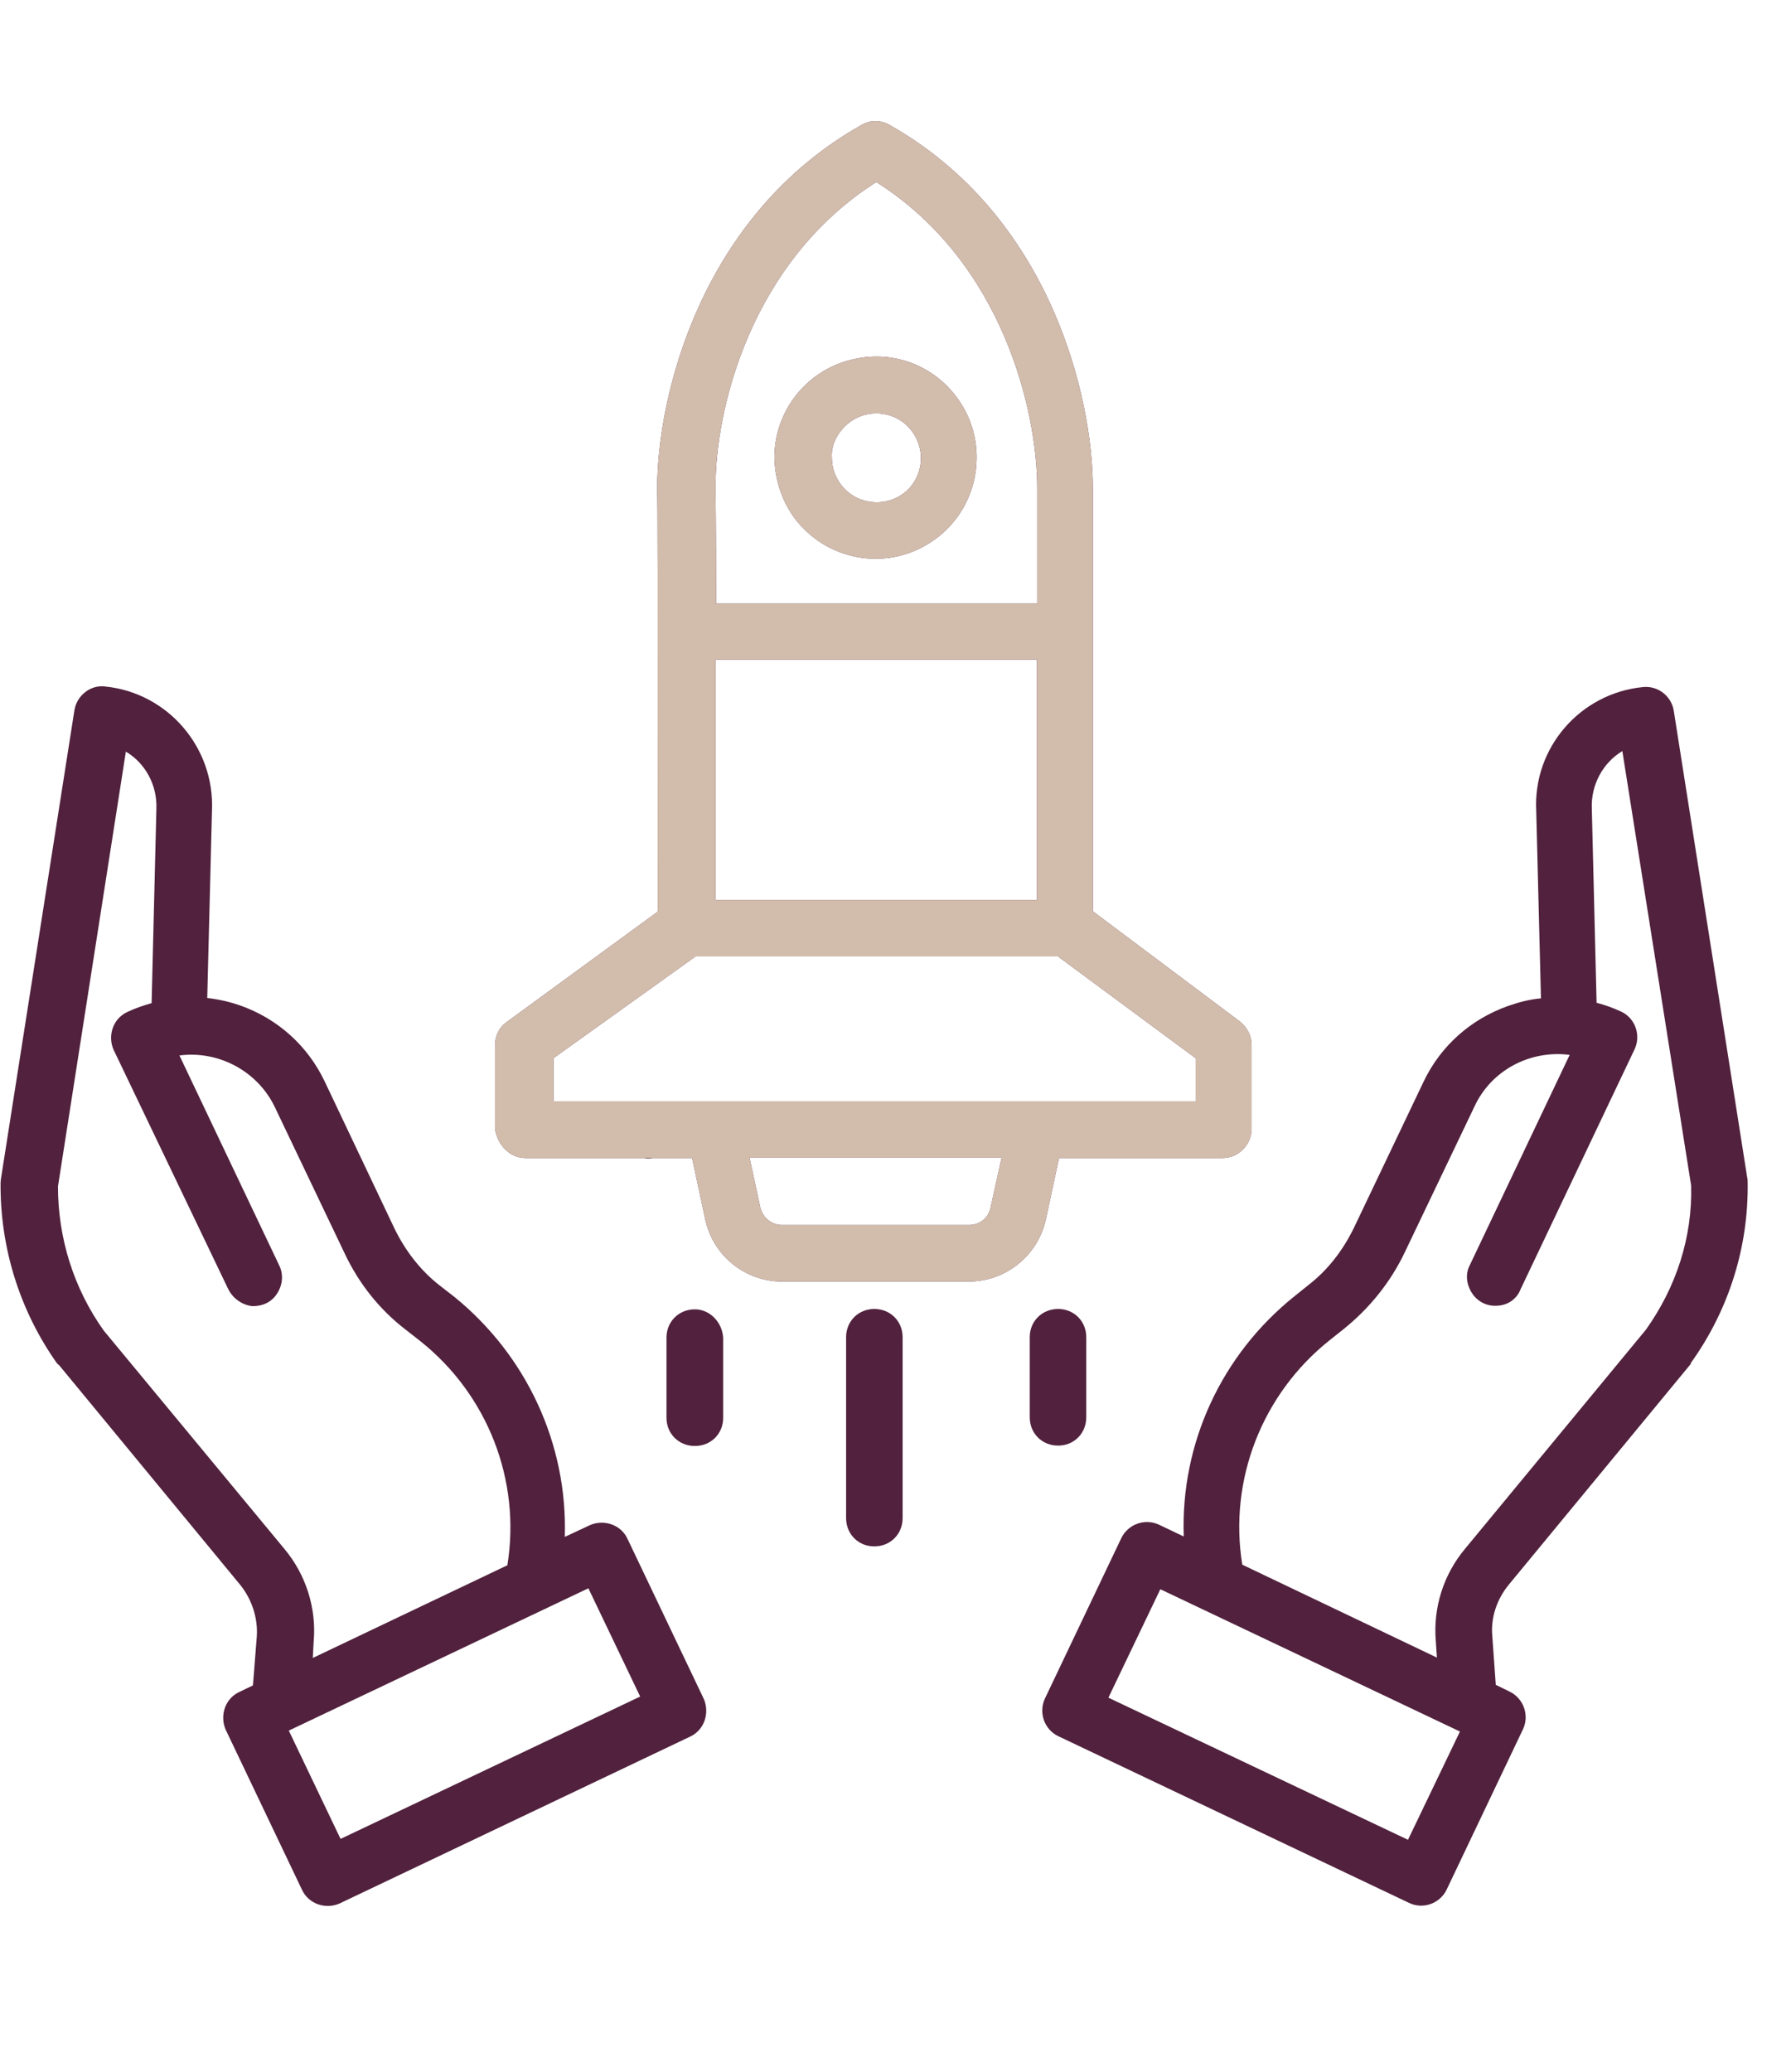 <svg xmlns="http://www.w3.org/2000/svg" xmlns:xlink="http://www.w3.org/1999/xlink" width="51" viewBox="0 0 38.25 44.25" height="59" preserveAspectRatio="xMidYMid meet"><defs><clipPath id="56a9f47dcd"><path d="M 22 14 L 37.516 14 L 37.516 40.793 L 22 40.793 Z M 22 14 "></path></clipPath><clipPath id="2f4853c4c8"><path d="M 0 14 L 16 14 L 16 40.793 L 0 40.793 Z M 0 14 "></path></clipPath><clipPath id="37348b74e6"><path d="M 10 2.543 L 27 2.543 L 27 28 L 10 28 Z M 10 2.543 "></path></clipPath><clipPath id="82aac9c5b9"><path d="M 22 14 L 27.289 14 L 27.289 27.555 L 22 27.555 Z M 22 14 "></path></clipPath><clipPath id="598e98aee1"><path d="M 10.371 14 L 16 14 L 16 27.555 L 10.371 27.555 Z M 10.371 14 "></path></clipPath><clipPath id="9759940650"><path d="M 10.371 2.543 L 27 2.543 L 27 27.555 L 10.371 27.555 Z M 10.371 2.543 "></path></clipPath></defs><g id="8c7b78fb66"><g style="fill:#51213d;fill-opacity:1;"><g transform="translate(13.624, 24.726)"><path style="stroke:none" d="M 0.219 0.016 C 0.164 0.016 0.125 0 0.094 -0.031 C 0.062 -0.062 0.047 -0.102 0.047 -0.156 C 0.047 -0.188 0.051 -0.211 0.062 -0.234 C 0.082 -0.254 0.102 -0.27 0.125 -0.281 C 0.156 -0.301 0.195 -0.312 0.25 -0.312 C 0.281 -0.32 0.305 -0.328 0.328 -0.328 C 0.348 -0.336 0.363 -0.348 0.375 -0.359 C 0.383 -0.367 0.391 -0.379 0.391 -0.391 C 0.391 -0.41 0.379 -0.426 0.359 -0.438 C 0.336 -0.457 0.312 -0.469 0.281 -0.469 C 0.238 -0.469 0.207 -0.457 0.188 -0.438 C 0.164 -0.426 0.145 -0.41 0.125 -0.391 L 0.109 -0.391 L 0.078 -0.438 C 0.098 -0.469 0.125 -0.488 0.156 -0.5 C 0.188 -0.52 0.227 -0.531 0.281 -0.531 C 0.344 -0.531 0.383 -0.516 0.406 -0.484 C 0.438 -0.461 0.453 -0.43 0.453 -0.391 L 0.453 -0.109 C 0.453 -0.078 0.461 -0.062 0.484 -0.062 C 0.492 -0.062 0.504 -0.062 0.516 -0.062 L 0.531 -0.016 C 0.52 -0.004 0.508 0 0.5 0 C 0.488 0 0.477 0 0.469 0 C 0.438 0 0.414 -0.004 0.406 -0.016 C 0.395 -0.023 0.391 -0.047 0.391 -0.078 L 0.375 -0.078 C 0.363 -0.047 0.344 -0.02 0.312 0 C 0.289 0.008 0.258 0.016 0.219 0.016 Z M 0.234 -0.047 C 0.266 -0.047 0.289 -0.051 0.312 -0.062 C 0.332 -0.082 0.348 -0.102 0.359 -0.125 C 0.379 -0.156 0.391 -0.188 0.391 -0.219 L 0.391 -0.281 L 0.375 -0.297 C 0.363 -0.285 0.348 -0.273 0.328 -0.266 C 0.316 -0.266 0.297 -0.258 0.266 -0.25 C 0.234 -0.25 0.207 -0.242 0.188 -0.234 C 0.164 -0.223 0.148 -0.211 0.141 -0.203 C 0.141 -0.191 0.141 -0.176 0.141 -0.156 C 0.141 -0.125 0.145 -0.098 0.156 -0.078 C 0.176 -0.055 0.203 -0.047 0.234 -0.047 Z M 0.234 -0.047 "></path></g></g><g clip-rule="nonzero" clip-path="url(#56a9f47dcd)"><path style=" stroke:none;fill-rule:nonzero;fill:#51213d;fill-opacity:1;" d="M 35.746 15.176 C 35.695 14.863 35.406 14.641 35.094 14.672 C 33.754 14.801 32.738 15.961 32.809 17.316 L 32.91 21.32 C 32.668 21.34 32.438 21.402 32.203 21.484 C 31.41 21.766 30.766 22.336 30.402 23.102 L 28.914 26.223 C 28.684 26.695 28.363 27.117 27.949 27.438 L 27.648 27.68 C 26.09 28.926 25.211 30.82 25.281 32.812 L 24.75 32.559 C 24.449 32.418 24.086 32.551 23.945 32.852 L 22.316 36.273 C 22.176 36.574 22.305 36.938 22.605 37.078 L 30.094 40.637 C 30.395 40.781 30.758 40.648 30.898 40.348 L 32.527 36.926 C 32.668 36.625 32.535 36.262 32.234 36.121 L 31.945 35.98 L 31.871 34.945 C 31.832 34.543 31.973 34.141 32.227 33.836 L 36.098 29.141 C 36.109 29.129 36.109 29.117 36.117 29.098 C 36.922 27.973 37.348 26.625 37.324 25.234 C 37.324 25.215 37.324 25.176 37.316 25.156 Z M 30.07 39.289 L 23.672 36.254 L 24.781 33.938 L 31.18 36.977 Z M 35.152 28.395 L 31.289 33.074 C 30.828 33.625 30.605 34.332 30.664 35.043 L 30.688 35.398 L 26.531 33.414 C 26.238 31.605 26.953 29.773 28.391 28.625 L 28.695 28.383 C 29.246 27.941 29.699 27.379 30 26.746 L 31.492 23.625 C 31.852 22.852 32.68 22.418 33.523 22.527 L 31.391 27.016 C 31.289 27.207 31.32 27.438 31.441 27.621 C 31.562 27.801 31.762 27.902 31.984 27.883 C 32.203 27.871 32.395 27.742 32.477 27.527 L 34.91 22.406 C 35.051 22.105 34.922 21.742 34.621 21.602 C 34.449 21.523 34.277 21.461 34.098 21.414 L 33.996 17.266 L 33.996 17.258 C 33.977 16.766 34.227 16.293 34.648 16.039 L 36.117 25.316 C 36.148 26.422 35.797 27.488 35.152 28.395 Z M 35.152 28.395 "></path></g><g clip-rule="nonzero" clip-path="url(#2f4853c4c8)"><path style=" stroke:none;fill-rule:nonzero;fill:#51213d;fill-opacity:1;" d="M 1.258 29.148 L 5.133 33.848 C 5.383 34.16 5.512 34.562 5.484 34.953 L 5.402 35.992 L 5.109 36.133 C 4.809 36.273 4.688 36.633 4.82 36.938 L 6.449 40.355 C 6.59 40.66 6.953 40.781 7.254 40.648 L 14.738 37.086 C 15.043 36.945 15.16 36.582 15.031 36.281 L 13.402 32.863 C 13.262 32.559 12.898 32.438 12.598 32.57 L 12.062 32.82 C 12.125 30.828 11.238 28.938 9.699 27.691 L 9.387 27.449 C 8.973 27.125 8.652 26.703 8.422 26.23 L 6.934 23.094 C 6.57 22.328 5.926 21.754 5.133 21.473 C 4.898 21.391 4.668 21.34 4.426 21.312 L 4.527 17.309 C 4.586 15.961 3.582 14.793 2.242 14.66 C 1.934 14.621 1.641 14.852 1.59 15.164 L 0.02 25.176 C 0.02 25.195 0.012 25.234 0.012 25.254 C 0 26.645 0.422 27.992 1.219 29.117 C 1.227 29.117 1.238 29.141 1.258 29.148 Z M 13.672 36.23 L 7.273 39.27 L 6.168 36.957 L 12.566 33.918 Z M 2.688 16.051 C 3.109 16.301 3.359 16.773 3.34 17.266 L 3.34 17.277 L 3.238 21.422 C 3.059 21.473 2.887 21.531 2.715 21.613 C 2.414 21.754 2.293 22.117 2.426 22.418 L 4.879 27.539 C 4.98 27.73 5.16 27.859 5.371 27.891 C 5.594 27.902 5.797 27.812 5.914 27.629 C 6.035 27.449 6.059 27.219 5.965 27.027 L 3.832 22.539 C 4.68 22.43 5.504 22.883 5.867 23.637 L 7.355 26.754 C 7.656 27.398 8.098 27.961 8.664 28.395 L 8.973 28.637 C 10.414 29.781 11.129 31.613 10.836 33.426 L 6.68 35.406 L 6.699 35.055 C 6.762 34.34 6.531 33.625 6.078 33.082 L 2.215 28.414 C 1.57 27.508 1.238 26.434 1.238 25.336 Z M 2.688 16.051 "></path></g><g clip-rule="nonzero" clip-path="url(#37348b74e6)"><path style=" stroke:none;fill-rule:nonzero;fill:#51213d;fill-opacity:1;" d="M 11.227 24.73 L 14.781 24.73 L 15.062 26.039 C 15.23 26.824 15.926 27.379 16.73 27.367 L 20.664 27.367 C 21.461 27.379 22.164 26.824 22.336 26.039 L 22.617 24.73 L 26.109 24.73 C 26.449 24.73 26.723 24.449 26.73 24.117 L 26.73 22.309 C 26.73 22.117 26.633 21.945 26.492 21.824 L 23.34 19.461 L 23.34 10.438 C 23.34 8.465 22.426 4.602 18.996 2.668 C 18.812 2.559 18.582 2.559 18.402 2.668 C 14.961 4.602 14.035 8.465 14.035 10.438 C 14.035 10.445 14.035 10.457 14.035 10.477 C 14.047 10.637 14.047 12.336 14.047 19.469 L 10.824 21.824 C 10.664 21.934 10.574 22.117 10.574 22.309 L 10.574 24.117 C 10.625 24.449 10.887 24.73 11.227 24.73 Z M 21.156 25.789 C 21.109 26.02 20.906 26.172 20.664 26.16 L 16.73 26.16 C 16.5 26.172 16.297 26.02 16.238 25.789 L 16.008 24.723 L 21.391 24.723 Z M 22.145 19.219 L 15.281 19.219 C 15.281 16.965 15.281 15.297 15.281 14.086 L 22.145 14.086 Z M 18.715 3.887 C 21.418 5.598 22.152 8.777 22.152 10.426 L 22.152 12.891 L 15.293 12.891 C 15.293 11.078 15.281 10.547 15.281 10.414 C 15.273 8.766 16.016 5.605 18.715 3.887 Z M 11.82 22.598 L 14.852 20.426 L 22.598 20.426 L 25.535 22.598 L 25.535 23.516 L 11.82 23.516 Z M 11.82 22.598 "></path></g><path style=" stroke:none;fill-rule:nonzero;fill:#51213d;fill-opacity:1;" d="M 19.277 32.418 L 19.277 28.555 C 19.277 28.215 19.016 27.953 18.672 27.953 C 18.332 27.953 18.07 28.215 18.07 28.555 L 18.07 32.418 C 18.07 32.762 18.332 33.023 18.672 33.023 C 19.016 33.023 19.277 32.762 19.277 32.418 Z M 19.277 32.418 "></path><path style=" stroke:none;fill-rule:nonzero;fill:#51213d;fill-opacity:1;" d="M 23.199 30.266 L 23.199 28.555 C 23.199 28.215 22.938 27.953 22.598 27.953 C 22.254 27.953 21.992 28.215 21.992 28.555 L 21.992 30.266 C 21.992 30.609 22.254 30.871 22.598 30.871 C 22.938 30.871 23.199 30.609 23.199 30.266 Z M 23.199 30.266 "></path><path style=" stroke:none;fill-rule:nonzero;fill:#51213d;fill-opacity:1;" d="M 14.84 27.961 C 14.496 27.961 14.234 28.223 14.234 28.566 L 14.234 30.277 C 14.234 30.617 14.496 30.879 14.84 30.879 C 15.184 30.879 15.445 30.617 15.445 30.277 L 15.445 28.566 C 15.422 28.234 15.16 27.961 14.84 27.961 Z M 14.84 27.961 "></path><path style=" stroke:none;fill-rule:nonzero;fill:#51213d;fill-opacity:1;" d="M 17.176 11.301 C 17.898 12.023 19.047 12.145 19.902 11.562 C 20.754 11 21.086 9.891 20.695 8.945 C 20.293 7.992 19.297 7.449 18.281 7.66 C 17.266 7.859 16.539 8.746 16.539 9.773 C 16.551 10.344 16.773 10.91 17.176 11.301 Z M 18.039 9.109 C 18.359 8.785 18.863 8.734 19.246 8.988 C 19.617 9.238 19.77 9.723 19.598 10.145 C 19.426 10.566 18.984 10.797 18.531 10.707 C 18.09 10.625 17.766 10.223 17.766 9.781 C 17.746 9.531 17.859 9.289 18.039 9.109 Z M 18.039 9.109 "></path><g clip-rule="nonzero" clip-path="url(#82aac9c5b9)"><path style=" stroke:none;fill-rule:nonzero;fill:#d2bdad;fill-opacity:1;" d="M 35.746 15.176 C 35.695 14.863 35.406 14.641 35.094 14.672 C 33.754 14.801 32.738 15.961 32.809 17.316 L 32.91 21.32 C 32.668 21.34 32.438 21.402 32.203 21.484 C 31.41 21.766 30.766 22.336 30.402 23.102 L 28.914 26.223 C 28.684 26.695 28.363 27.117 27.949 27.438 L 27.648 27.68 C 26.09 28.926 25.211 30.82 25.281 32.812 L 24.75 32.559 C 24.449 32.418 24.086 32.551 23.945 32.852 L 22.316 36.273 C 22.176 36.574 22.305 36.938 22.605 37.078 L 30.094 40.637 C 30.395 40.781 30.758 40.648 30.898 40.348 L 32.527 36.926 C 32.668 36.625 32.535 36.262 32.234 36.121 L 31.945 35.98 L 31.871 34.945 C 31.832 34.543 31.973 34.141 32.227 33.836 L 36.098 29.141 C 36.109 29.129 36.109 29.117 36.117 29.098 C 36.922 27.973 37.348 26.625 37.324 25.234 C 37.324 25.215 37.324 25.176 37.316 25.156 Z M 30.07 39.289 L 23.672 36.254 L 24.781 33.938 L 31.18 36.977 Z M 35.152 28.395 L 31.289 33.074 C 30.828 33.625 30.605 34.332 30.664 35.043 L 30.688 35.398 L 26.531 33.414 C 26.238 31.605 26.953 29.773 28.391 28.625 L 28.695 28.383 C 29.246 27.941 29.699 27.379 30 26.746 L 31.492 23.625 C 31.852 22.852 32.68 22.418 33.523 22.527 L 31.391 27.016 C 31.289 27.207 31.32 27.438 31.441 27.621 C 31.562 27.801 31.762 27.902 31.984 27.883 C 32.203 27.871 32.395 27.742 32.477 27.527 L 34.91 22.406 C 35.051 22.105 34.922 21.742 34.621 21.602 C 34.449 21.523 34.277 21.461 34.098 21.414 L 33.996 17.266 L 33.996 17.258 C 33.977 16.766 34.227 16.293 34.648 16.039 L 36.117 25.316 C 36.148 26.422 35.797 27.488 35.152 28.395 Z M 35.152 28.395 "></path></g><g clip-rule="nonzero" clip-path="url(#598e98aee1)"><path style=" stroke:none;fill-rule:nonzero;fill:#d2bdad;fill-opacity:1;" d="M 1.258 29.148 L 5.133 33.848 C 5.383 34.16 5.512 34.562 5.484 34.953 L 5.402 35.992 L 5.109 36.133 C 4.809 36.273 4.688 36.633 4.82 36.938 L 6.449 40.355 C 6.59 40.66 6.953 40.781 7.254 40.648 L 14.738 37.086 C 15.043 36.945 15.16 36.582 15.031 36.281 L 13.402 32.863 C 13.262 32.559 12.898 32.438 12.598 32.57 L 12.062 32.82 C 12.125 30.828 11.238 28.938 9.699 27.691 L 9.387 27.449 C 8.973 27.125 8.652 26.703 8.422 26.23 L 6.934 23.094 C 6.57 22.328 5.926 21.754 5.133 21.473 C 4.898 21.391 4.668 21.34 4.426 21.312 L 4.527 17.309 C 4.586 15.961 3.582 14.793 2.242 14.66 C 1.934 14.621 1.641 14.852 1.59 15.164 L 0.02 25.176 C 0.02 25.195 0.012 25.234 0.012 25.254 C 0 26.645 0.422 27.992 1.219 29.117 C 1.227 29.117 1.238 29.141 1.258 29.148 Z M 13.672 36.23 L 7.273 39.27 L 6.168 36.957 L 12.566 33.918 Z M 2.688 16.051 C 3.109 16.301 3.359 16.773 3.34 17.266 L 3.34 17.277 L 3.238 21.422 C 3.059 21.473 2.887 21.531 2.715 21.613 C 2.414 21.754 2.293 22.117 2.426 22.418 L 4.879 27.539 C 4.98 27.73 5.16 27.859 5.371 27.891 C 5.594 27.902 5.797 27.812 5.914 27.629 C 6.035 27.449 6.059 27.219 5.965 27.027 L 3.832 22.539 C 4.68 22.43 5.504 22.883 5.867 23.637 L 7.355 26.754 C 7.656 27.398 8.098 27.961 8.664 28.395 L 8.973 28.637 C 10.414 29.781 11.129 31.613 10.836 33.426 L 6.68 35.406 L 6.699 35.055 C 6.762 34.34 6.531 33.625 6.078 33.082 L 2.215 28.414 C 1.57 27.508 1.238 26.434 1.238 25.336 Z M 2.688 16.051 "></path></g><g clip-rule="nonzero" clip-path="url(#9759940650)"><path style=" stroke:none;fill-rule:nonzero;fill:#d2bdad;fill-opacity:1;" d="M 11.227 24.73 L 14.781 24.73 L 15.062 26.039 C 15.23 26.824 15.926 27.379 16.73 27.367 L 20.664 27.367 C 21.461 27.379 22.164 26.824 22.336 26.039 L 22.617 24.73 L 26.109 24.73 C 26.449 24.73 26.723 24.449 26.73 24.117 L 26.73 22.309 C 26.73 22.117 26.633 21.945 26.492 21.824 L 23.34 19.461 L 23.34 10.438 C 23.34 8.465 22.426 4.602 18.996 2.668 C 18.812 2.559 18.582 2.559 18.402 2.668 C 14.961 4.602 14.035 8.465 14.035 10.438 C 14.035 10.445 14.035 10.457 14.035 10.477 C 14.047 10.637 14.047 12.336 14.047 19.469 L 10.824 21.824 C 10.664 21.934 10.574 22.117 10.574 22.309 L 10.574 24.117 C 10.625 24.449 10.887 24.73 11.227 24.73 Z M 21.156 25.789 C 21.109 26.02 20.906 26.172 20.664 26.16 L 16.73 26.16 C 16.5 26.172 16.297 26.02 16.238 25.789 L 16.008 24.723 L 21.391 24.723 Z M 22.145 19.219 L 15.281 19.219 C 15.281 16.965 15.281 15.297 15.281 14.086 L 22.145 14.086 Z M 18.715 3.887 C 21.418 5.598 22.152 8.777 22.152 10.426 L 22.152 12.891 L 15.293 12.891 C 15.293 11.078 15.281 10.547 15.281 10.414 C 15.273 8.766 16.016 5.605 18.715 3.887 Z M 11.82 22.598 L 14.852 20.426 L 22.598 20.426 L 25.535 22.598 L 25.535 23.516 L 11.82 23.516 Z M 11.82 22.598 "></path></g><path style=" stroke:none;fill-rule:nonzero;fill:#d2bdad;fill-opacity:1;" d="M 17.176 11.301 C 17.898 12.023 19.047 12.145 19.902 11.562 C 20.754 11 21.086 9.891 20.695 8.945 C 20.293 7.992 19.297 7.449 18.281 7.66 C 17.266 7.859 16.539 8.746 16.539 9.773 C 16.551 10.344 16.773 10.91 17.176 11.301 Z M 18.039 9.109 C 18.359 8.785 18.863 8.734 19.246 8.988 C 19.617 9.238 19.77 9.723 19.598 10.145 C 19.426 10.566 18.984 10.797 18.531 10.707 C 18.09 10.625 17.766 10.223 17.766 9.781 C 17.746 9.531 17.859 9.289 18.039 9.109 Z M 18.039 9.109 "></path></g></svg>